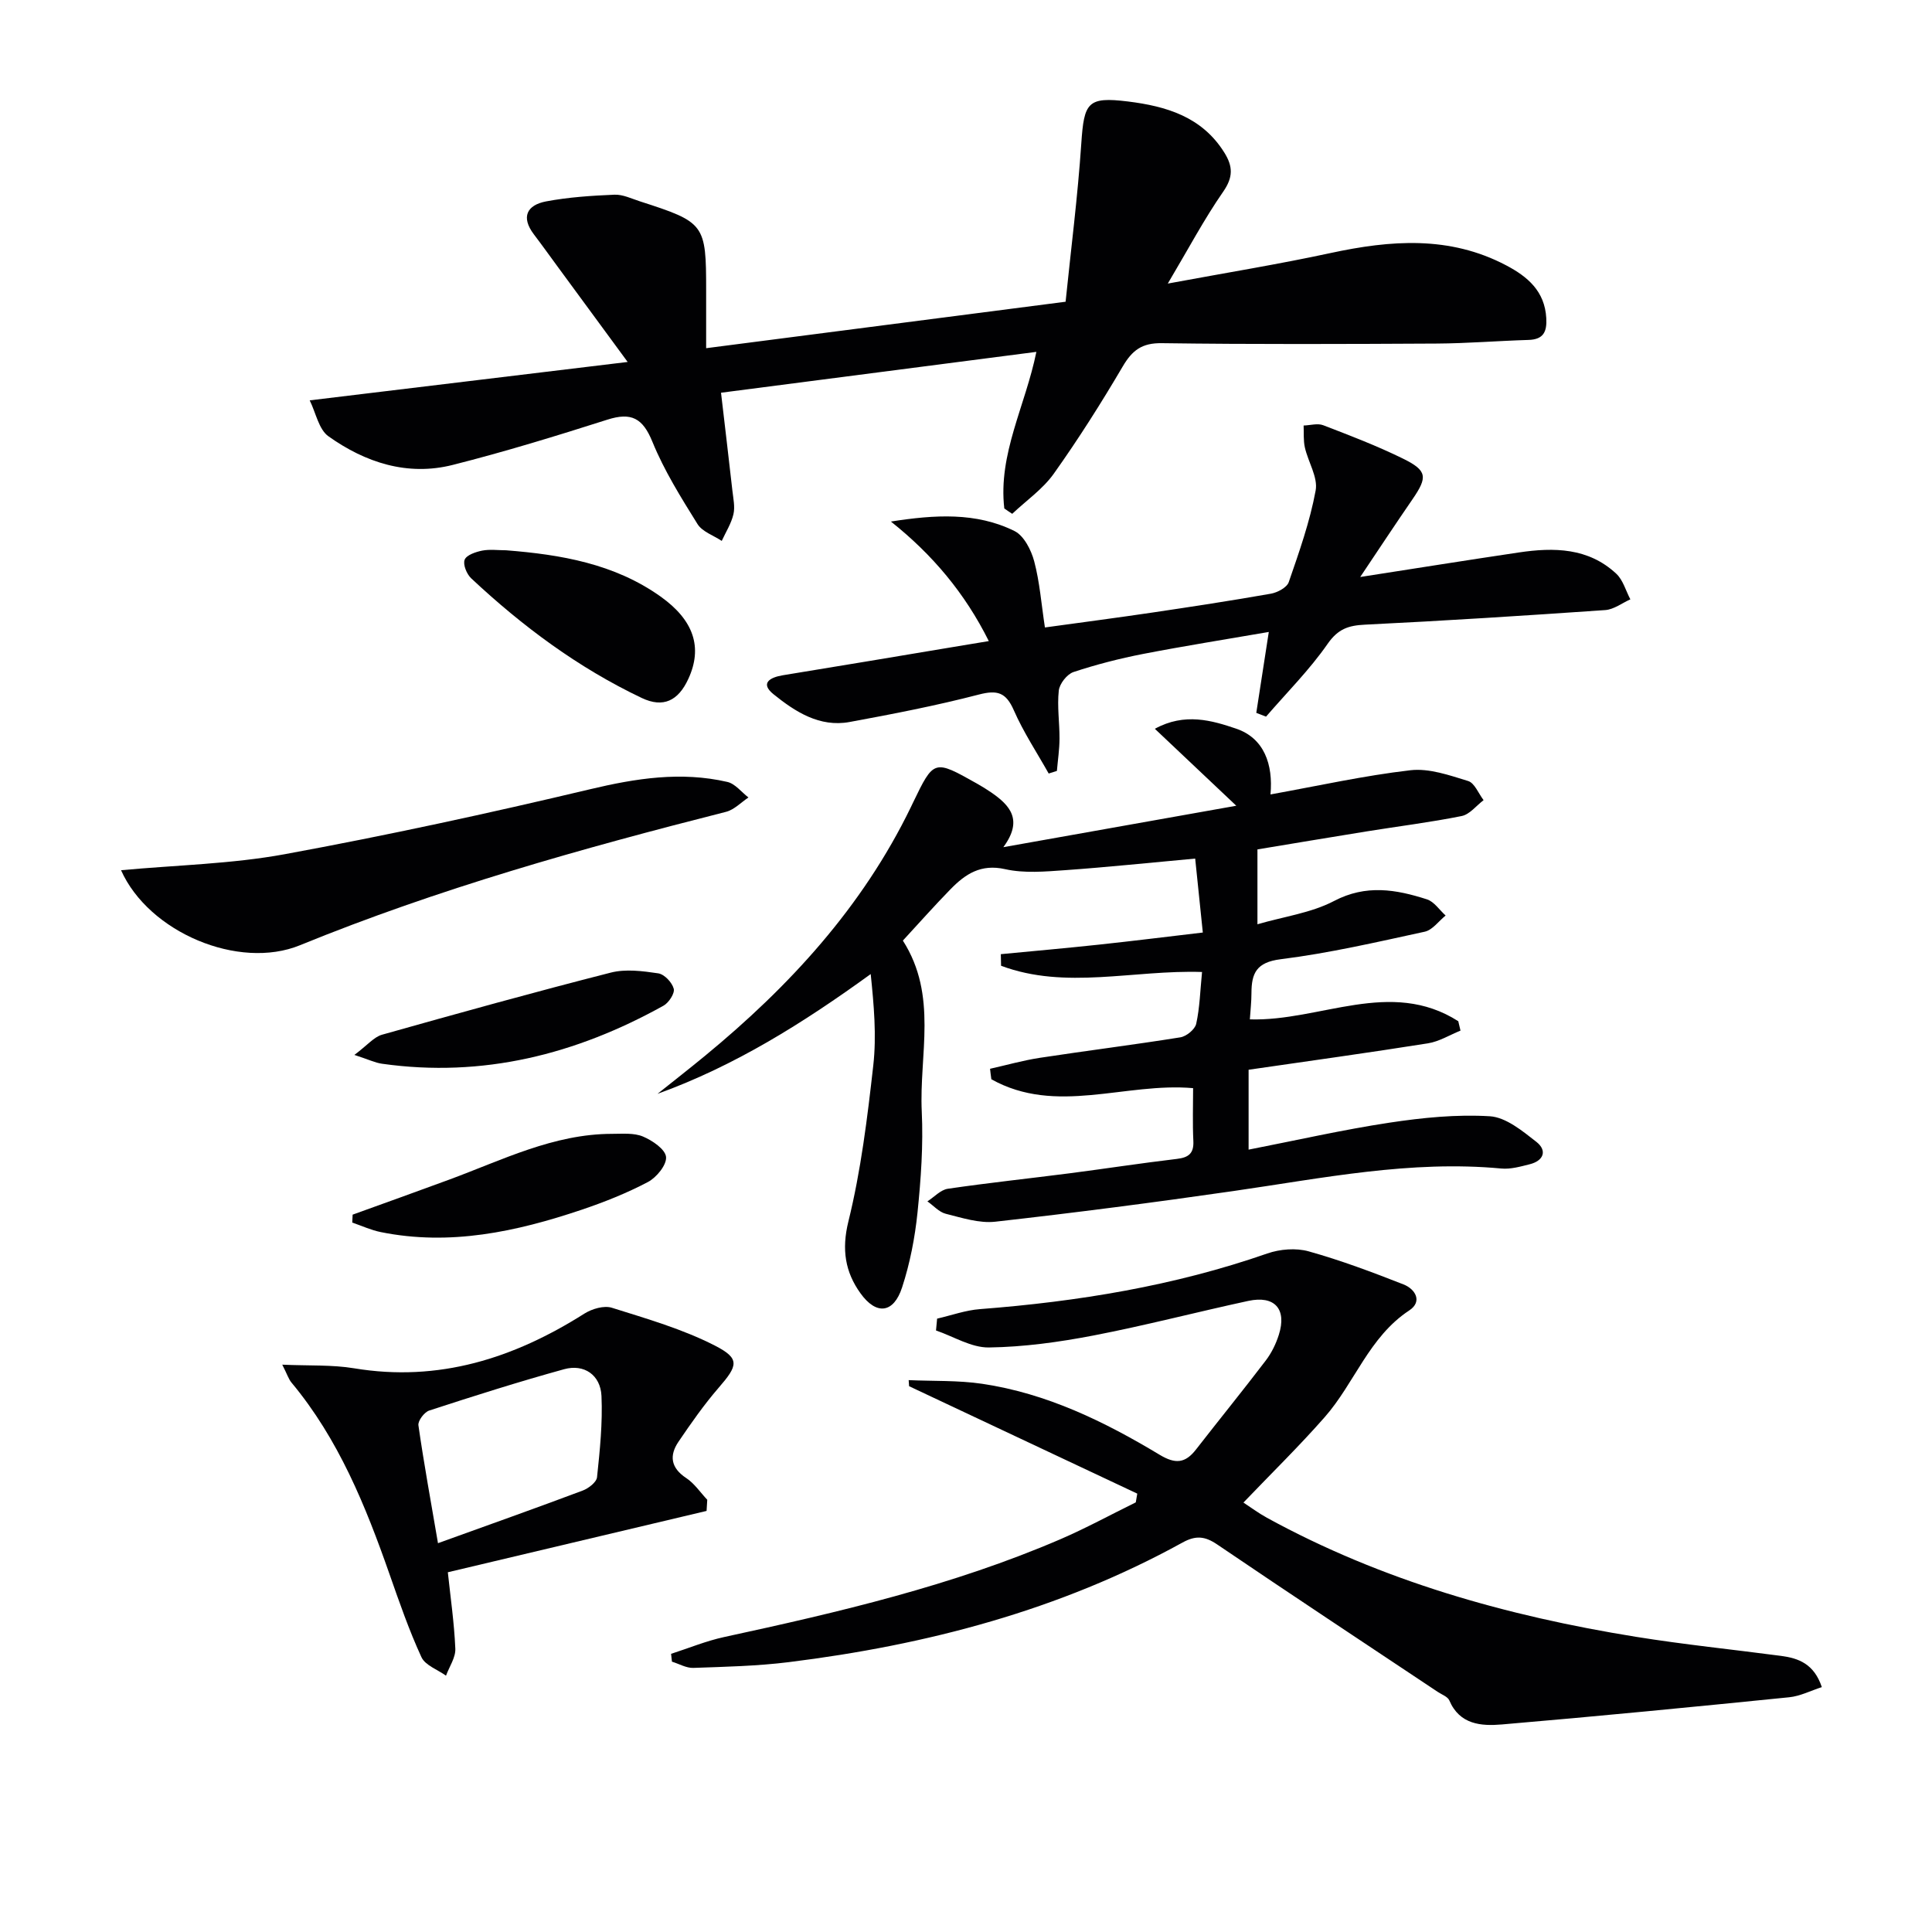 <svg enable-background="new 0 0 400 400" viewBox="0 0 400 400" xmlns="http://www.w3.org/2000/svg"><g fill="#010103"><path d="m204.98 221.28c3.44-.77 6.84-1.74 10.31-2.27 9.68-1.48 19.41-2.69 29.08-4.24 1.26-.2 3.03-1.64 3.29-2.8.74-3.34.82-6.82 1.21-10.73-14.19-.47-28.24 3.73-41.61-1.29-.02-.8-.03-1.6-.05-2.4 6.79-.65 13.58-1.25 20.37-1.98 6.9-.74 13.8-1.6 21.45-2.5-.57-5.52-1.07-10.33-1.58-15.31-9.45.86-18.18 1.78-26.92 2.4-4.14.29-8.47.68-12.43-.21-5.03-1.13-8.23 1.01-11.29 4.14-3.36 3.44-6.55 7.04-9.88 10.65 7.3 11.41 3.35 23.65 3.91 35.39.33 6.95-.17 13.98-.88 20.92-.54 5.23-1.56 10.5-3.19 15.49-1.74 5.36-5.31 5.83-8.62 1.22-3.15-4.38-3.94-9.03-2.5-14.87 2.6-10.55 3.93-21.45 5.15-32.28.7-6.19.13-12.52-.53-18.94-14.05 10.18-28.16 19.02-44.14 24.8 3.26-2.6 6.55-5.17 9.77-7.82 17.54-14.42 32.65-30.86 42.67-51.51.15-.3.28-.6.43-.9 4.35-9.02 4.36-9.02 13.23-4.03 1.01.57 2.01 1.18 2.97 1.84 3.88 2.67 6.7 5.69 2.53 11.35 16.36-2.91 31.77-5.65 48.23-8.58-6.05-5.71-11.16-10.55-16.86-15.93 6.18-3.4 11.85-1.72 16.83-.03 5.81 1.97 7.68 7.42 7.11 13.62 9.88-1.78 19.37-3.9 28.97-5.01 3.87-.45 8.08 1.04 11.95 2.23 1.34.41 2.15 2.59 3.2 3.96-1.5 1.14-2.87 2.95-4.53 3.29-6.51 1.31-13.11 2.12-19.67 3.18-7.85 1.26-15.69 2.59-22.62 3.73v15.5c5.54-1.61 11.15-2.35 15.86-4.82 6.64-3.48 12.85-2.39 19.23-.34 1.5.48 2.59 2.2 3.87 3.35-1.44 1.16-2.72 3-4.33 3.35-9.9 2.15-19.81 4.45-29.83 5.7-5.03.63-6.03 2.91-6.04 7.02 0 1.78-.21 3.55-.33 5.43 14.55.44 29.12-8.57 43.15.38.15.65.3 1.3.46 1.95-2.24.9-4.41 2.26-6.74 2.63-12.27 1.95-24.58 3.65-37.13 5.47v16.54c9.98-1.95 19.51-4.12 29.14-5.58 6.87-1.04 13.92-1.75 20.81-1.33 3.33.21 6.74 3.04 9.63 5.3 2.28 1.79 1.53 3.91-1.39 4.64-1.92.48-3.95 1.06-5.87.88-18.78-1.76-37.05 2.01-55.45 4.66-16.41 2.37-32.85 4.5-49.32 6.35-3.32.37-6.89-.8-10.25-1.64-1.39-.35-2.54-1.69-3.8-2.57 1.41-.9 2.73-2.39 4.23-2.61 8.38-1.23 16.8-2.12 25.2-3.2 7.41-.96 14.8-2.1 22.22-2.98 2.44-.29 3.54-1.14 3.41-3.74-.18-3.64-.05-7.29-.05-10.91-14.07-1.24-28.35 5.66-41.77-1.84-.11-.73-.19-1.45-.27-2.17z"/><path d="m207.93 105.27c-1.31-11.26 4.37-21.25 6.64-32.42-21.7 2.81-43.22 5.6-65.29 8.46.81 6.94 1.6 13.58 2.35 20.23.18 1.64.58 3.39.22 4.93-.45 1.92-1.58 3.69-2.42 5.52-1.71-1.14-4.03-1.9-5.02-3.49-3.42-5.5-6.9-11.06-9.33-17.02-2-4.92-4.37-6.18-9.34-4.59-10.58 3.37-21.22 6.64-31.98 9.36-9.39 2.38-18.11-.48-25.76-5.92-2.01-1.43-2.6-4.86-3.88-7.44 22.18-2.68 43.25-5.22 65.83-7.95-5.27-7.17-9.83-13.38-14.39-19.59-1.67-2.27-3.31-4.57-5.02-6.82-2.74-3.61-1.43-6.08 2.51-6.83 4.65-.88 9.43-1.19 14.17-1.39 1.74-.07 3.54.82 5.28 1.38 13.46 4.34 13.7 4.67 13.7 18.51v11.89c24.73-3.2 48.85-6.32 74.42-9.62 1.1-10.78 2.51-21.75 3.25-32.76.57-8.51 1.29-9.73 9.66-8.7 7.91.98 15.33 3.15 19.96 10.59 1.79 2.87 1.84 5.09-.25 8.1-3.93 5.66-7.18 11.8-11.46 19.01 12.26-2.27 23.03-4.02 33.69-6.32 12.44-2.68 24.63-3.64 36.37 2.55 4.43 2.33 7.99 5.34 8.3 10.92.16 2.82-.57 4.43-3.69 4.52-6.31.19-12.62.71-18.93.75-18.99.1-37.99.18-56.98-.08-4.12-.06-6.12 1.47-8.09 4.82-4.46 7.58-9.18 15.04-14.28 22.21-2.27 3.19-5.7 5.56-8.6 8.3-.57-.36-1.1-.73-1.64-1.11z"/><path d="m194.02 273.01c2.95-.68 5.88-1.74 8.86-1.97 20.28-1.56 40.21-4.8 59.5-11.52 2.62-.91 5.94-1.18 8.57-.44 6.66 1.86 13.17 4.31 19.62 6.84 2.48.97 3.98 3.56 1.2 5.39-8.34 5.49-11.31 15.05-17.51 22.1-5.25 5.98-10.96 11.56-16.82 17.68 1.41.92 3.07 2.16 4.87 3.15 23.88 13.08 49.67 20.33 76.37 24.64 9.99 1.61 20.08 2.63 30.11 3.96 3.61.48 6.8 1.66 8.4 6.46-2.3.74-4.48 1.87-6.75 2.1-19.82 2-39.64 3.94-59.49 5.63-4.25.36-8.74.06-10.88-4.97-.33-.78-1.55-1.21-2.38-1.76-15.24-10.16-30.53-20.25-45.69-30.54-2.55-1.73-4.45-1.9-7.18-.39-25.41 14.01-52.94 21.21-81.52 24.76-6.54.81-13.17.96-19.76 1.19-1.46.05-2.94-.84-4.42-1.29-.06-.54-.12-1.08-.18-1.62 3.66-1.18 7.25-2.67 10.99-3.48 23.69-5.13 47.27-10.63 69.64-20.26 5.3-2.29 10.39-5.07 15.58-7.62.1-.6.21-1.2.31-1.81-15.75-7.41-31.5-14.83-47.24-22.24-.03-.42-.06-.84-.09-1.26 5.08.23 10.22.02 15.22.76 13.36 1.98 25.32 7.82 36.73 14.69 3.3 1.99 5.33 1.76 7.55-1.1 4.79-6.16 9.71-12.21 14.44-18.42 1.19-1.56 2.11-3.45 2.7-5.32 1.69-5.33-.86-8.19-6.33-7.01-10.7 2.31-21.31 5.09-32.05 7.16-7.13 1.37-14.42 2.38-21.65 2.48-3.63.05-7.3-2.27-10.95-3.52.08-.82.16-1.63.23-2.45z"/><path d="m281.62 119.46c11.59-1.8 22.21-3.5 32.84-5.08 7.26-1.08 14.4-.99 20.18 4.41 1.4 1.31 1.96 3.51 2.91 5.3-1.73.77-3.43 2.1-5.21 2.22-16.57 1.15-33.16 2.21-49.75 3.02-3.43.17-5.56.88-7.71 3.96-3.74 5.38-8.45 10.09-12.76 15.08-.67-.26-1.35-.52-2.02-.78.82-5.32 1.64-10.64 2.59-16.75-8.84 1.53-17.46 2.89-26.02 4.55-4.87.95-9.71 2.19-14.42 3.75-1.34.45-2.89 2.43-3.04 3.85-.36 3.27.17 6.64.15 9.96-.01 2.22-.35 4.44-.54 6.66-.57.18-1.13.36-1.7.54-2.44-4.35-5.23-8.55-7.22-13.1-1.62-3.69-3.4-4.25-7.24-3.25-8.82 2.29-17.79 4.03-26.75 5.68-6.23 1.15-11.3-2.14-15.78-5.76-2.82-2.28-.7-3.49 1.98-3.92 11.78-1.91 23.54-3.9 35.32-5.86 2.29-.38 4.58-.76 7.29-1.21-4.93-9.9-11.67-17.92-20.27-24.75 9.07-1.42 17.65-1.97 25.6 1.97 1.95.97 3.45 3.93 4.07 6.26 1.14 4.29 1.47 8.78 2.22 13.7 7.54-1.04 14.88-2 22.19-3.08 8.21-1.22 16.41-2.47 24.58-3.91 1.37-.24 3.32-1.28 3.71-2.39 2.15-6.23 4.38-12.52 5.57-18.97.51-2.73-1.55-5.9-2.23-8.91-.33-1.46-.19-3.03-.26-4.55 1.36-.04 2.89-.51 4.06-.06 5.57 2.14 11.16 4.28 16.51 6.91 5.05 2.48 5.12 3.83 1.99 8.39-3.53 5.13-6.97 10.34-10.84 16.12z"/><path d="m146.29 312.82c-17.77 4.21-35.54 8.43-53.57 12.7.53 5.06 1.32 10.43 1.55 15.82.08 1.83-1.24 3.72-1.93 5.59-1.75-1.26-4.31-2.14-5.09-3.84-2.56-5.56-4.57-11.37-6.6-17.16-4.96-14.16-10.55-27.98-20.3-39.68-.6-.72-.88-1.69-1.91-3.71 5.53.25 10.28-.01 14.87.75 17.54 2.91 33.06-2.07 47.68-11.32 1.57-.99 4.06-1.73 5.7-1.21 7.22 2.27 14.61 4.4 21.3 7.82 5.3 2.71 4.78 4.15.79 8.75-3.02 3.49-5.69 7.31-8.29 11.14-1.96 2.88-1.63 5.43 1.59 7.55 1.7 1.12 2.91 2.97 4.35 4.49-.04.77-.09 1.54-.14 2.31zm-55.61 6.68c10.7-3.86 20.36-7.29 29.95-10.89 1.21-.45 2.87-1.73 2.98-2.77.59-5.58 1.17-11.23.92-16.82-.2-4.35-3.6-6.68-7.73-5.54-9.39 2.59-18.68 5.54-27.94 8.56-1.01.33-2.37 2.13-2.23 3.06 1.14 7.95 2.59 15.86 4.05 24.4z"/><path d="m25.06 180.17c11.52-1.07 22.88-1.29 33.91-3.32 21.17-3.89 42.23-8.46 63.17-13.44 9.53-2.27 18.86-3.73 28.45-1.52 1.62.37 2.92 2.11 4.37 3.22-1.54 1.02-2.95 2.54-4.64 2.97-29.91 7.59-59.58 15.92-88.21 27.62-12.69 5.19-31.31-2.66-37.05-15.53z"/><path d="m104.79 113.93c11.32.89 22.41 2.78 31.95 9.56 6.94 4.93 8.76 10.58 5.78 17.05-2.09 4.56-5.2 6.08-9.65 3.97-13.15-6.25-24.72-14.85-35.31-24.77-.93-.87-1.75-2.86-1.36-3.85.37-.97 2.28-1.62 3.62-1.89 1.6-.31 3.31-.07 4.97-.07z"/><path d="m73.01 251.48c6.64-2.4 13.29-4.78 19.91-7.22 11.03-4.06 21.67-9.5 33.82-9.51 2.15 0 4.51-.23 6.39.56 1.94.82 4.62 2.64 4.77 4.23.15 1.64-1.97 4.24-3.75 5.18-4.38 2.31-9.06 4.17-13.77 5.76-13.5 4.54-27.23 7.51-41.55 4.61-2.02-.41-3.94-1.3-5.9-1.97.02-.55.05-1.1.08-1.64z"/><path d="m73.37 218.41c2.7-2.02 4.04-3.7 5.71-4.18 15.75-4.44 31.52-8.82 47.37-12.86 3.08-.79 6.6-.33 9.83.15 1.27.19 2.87 1.88 3.21 3.19.25.94-1.02 2.89-2.11 3.5-18.14 10.09-37.41 14.97-58.26 12.03-1.41-.19-2.76-.86-5.75-1.83z"/></g></svg>